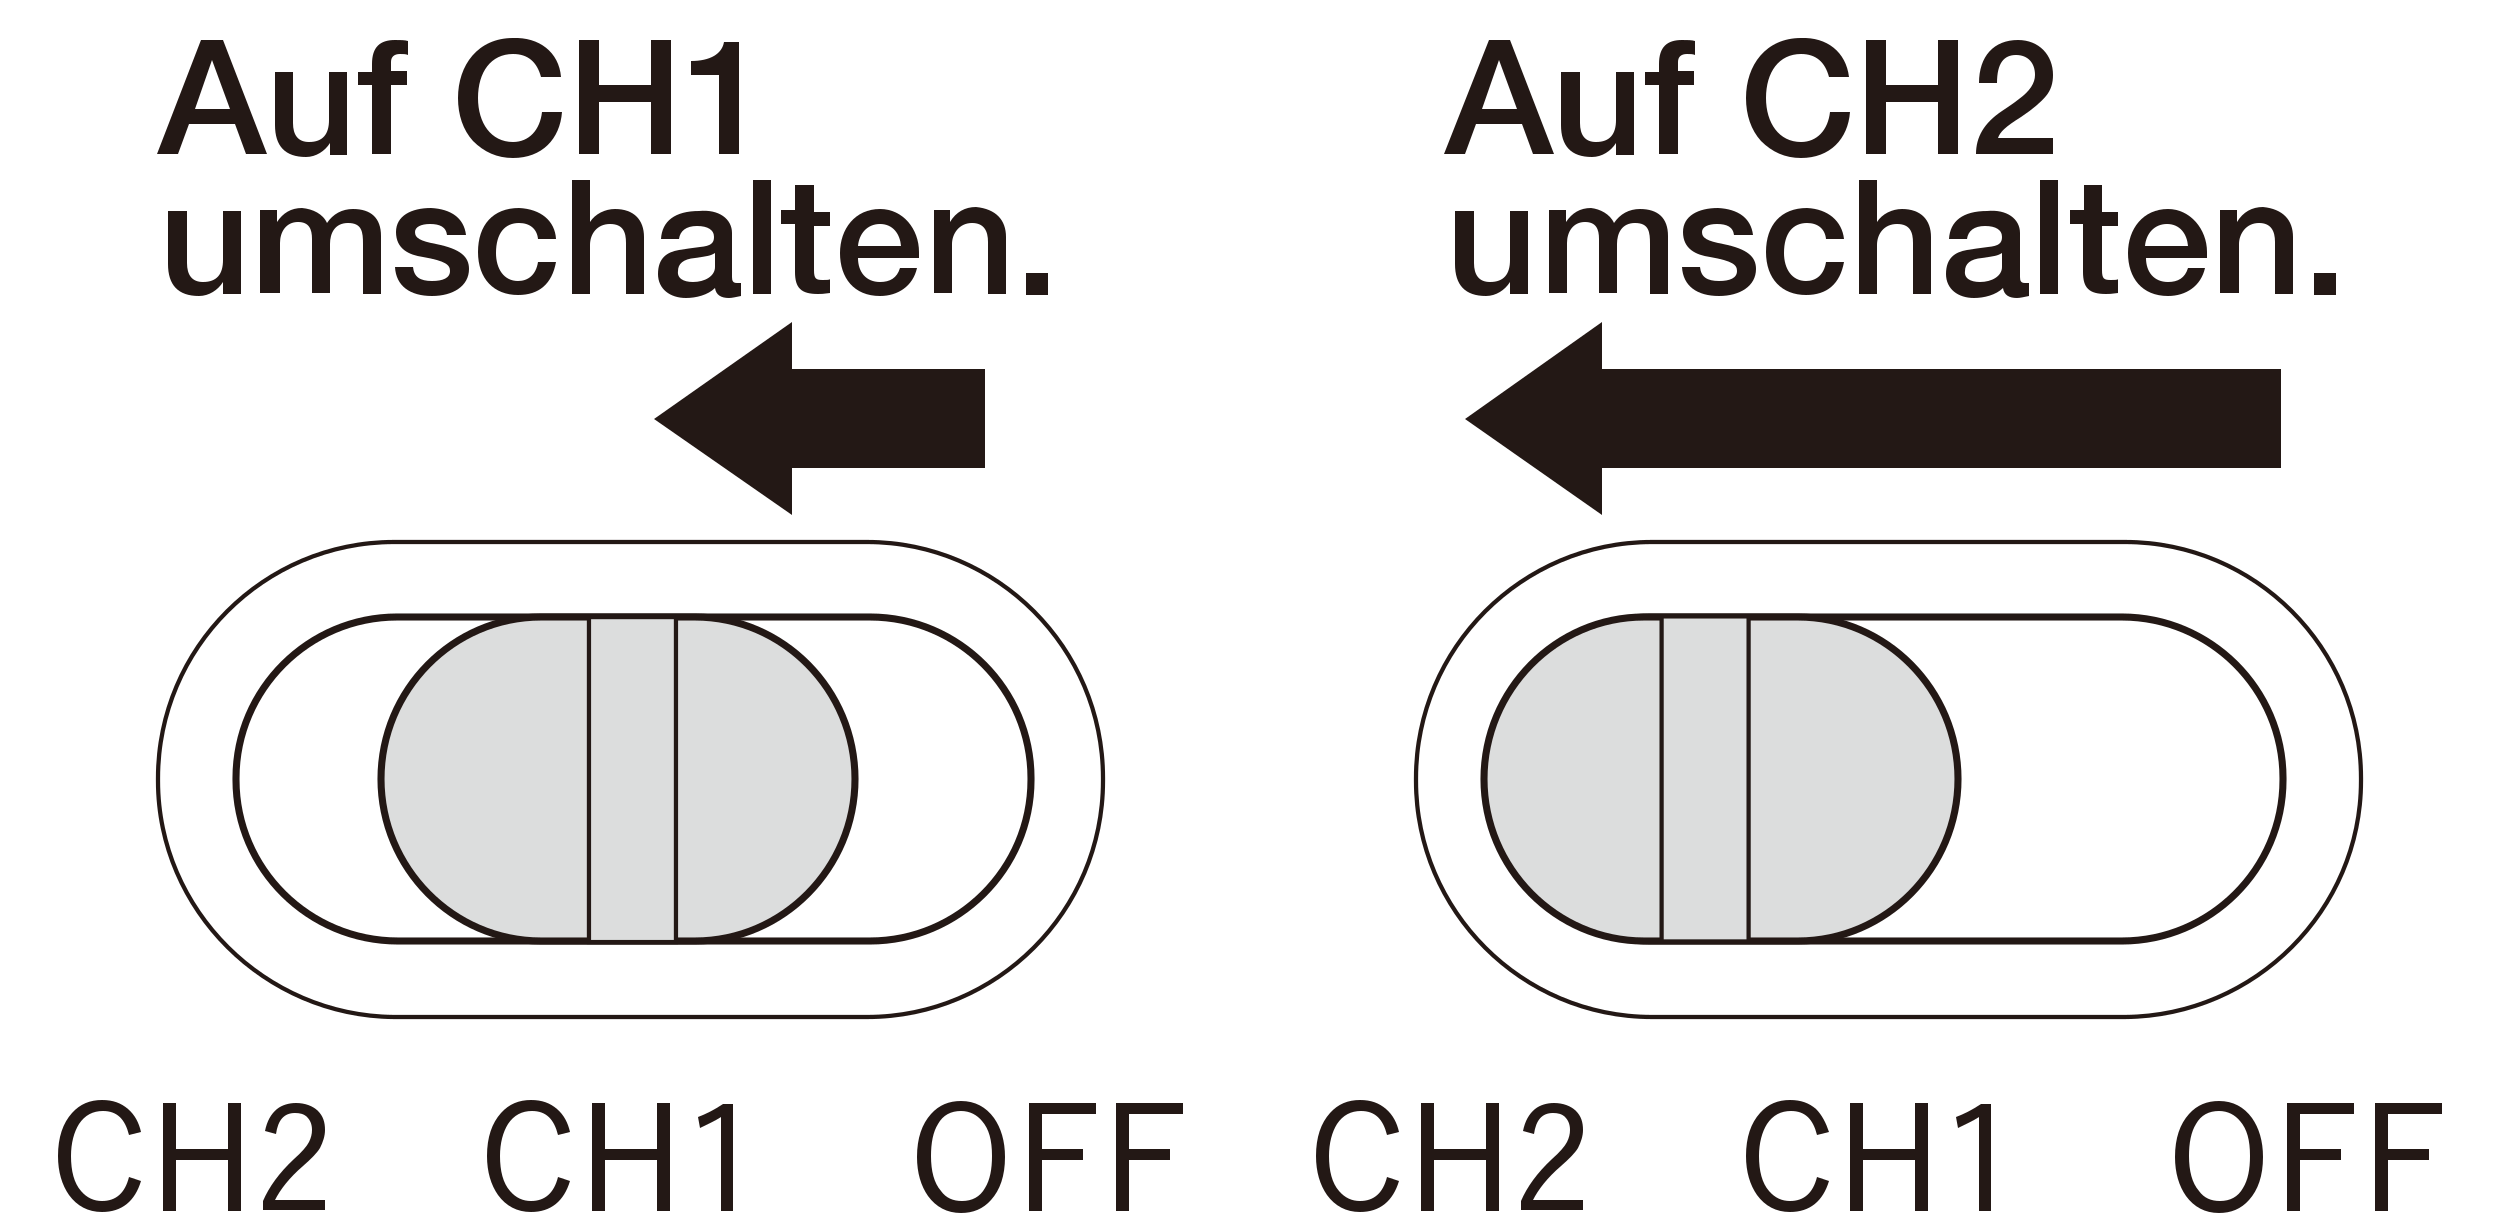 <?xml version="1.0" encoding="utf-8"?>
<!-- Generator: Adobe Illustrator 27.7.0, SVG Export Plug-In . SVG Version: 6.00 Build 0)  -->
<svg version="1.1" id="レイヤー_1" xmlns="http://www.w3.org/2000/svg" xmlns:xlink="http://www.w3.org/1999/xlink" x="0px"
	 y="0px" viewBox="0 0 250 123" enable-background="new 0 0 250 123" xml:space="preserve">
<polyline fill="#231815" points="146.5,41.9 160.2,51.5 160.2,46.8 228.1,46.8 228.1,36.9 160.2,36.9 160.2,32.2 146.5,41.9 "/>
<polyline fill="#231815" points="65.4,41.9 79.2,51.5 79.2,46.8 98.5,46.8 98.5,36.9 79.2,36.9 79.2,32.2 65.4,41.9 "/>
<g>
	<path fill="#231815" d="M22.3,4l4.4,11.4h-2.1l-1.1-3h-4.6l-1.1,3h-2.1L20.1,4H22.3z M21.2,6l-1.7,4.9h3.5L21.2,6L21.2,6z"/>
	<path fill="#231815" d="M29.3,7.2v5.1c0,1.2,0.5,1.9,1.6,1.9c1.4,0,2-0.8,2-2.2V7.2h1.8v8.3H33v-1.2h0c-0.5,0.8-1.4,1.4-2.4,1.4
		c-2.1,0-3.1-1.1-3.1-3.2V7.2H29.3z"/>
	<path fill="#231815" d="M37.2,15.4V8.5h-1.4V7.2h1.4V6.4C37.2,4.7,38,4,39.5,4c0.5,0,1,0,1.3,0.1v1.4c-0.2-0.1-0.5-0.1-0.8-0.1
		c-0.6,0-0.9,0.3-0.9,0.8v0.9h1.6v1.4h-1.6v6.9H37.2z"/>
	<path fill="#231815" d="M56.1,7.7h-2c-0.4-1.5-1.3-2.3-2.8-2.3c-2.2,0-3.5,1.8-3.5,4.4c0,2.5,1.3,4.4,3.5,4.4c1.6,0,2.7-1.2,2.9-3
		h2c-0.2,2.7-2,4.6-4.9,4.6c-1.6,0-2.9-0.6-4-1.7c-1-1.1-1.5-2.6-1.5-4.3c0-3.3,2-6,5.5-6C53.9,3.7,55.9,5.2,56.1,7.7z"/>
	<path fill="#231815" d="M59.9,4v4.5h5.2V4h2v11.4h-2v-5.2h-5.2v5.2h-2V4H59.9z"/>
	<path fill="#231815" d="M73.9,4.2v11.2h-2V7.5h-2.8V6.1c1.9,0,3.1-0.7,3.3-1.9H73.9z"/>
	<path fill="#231815" d="M18.7,21.2v5.1c0,1.2,0.5,1.9,1.6,1.9c1.4,0,2-0.8,2-2.2v-4.9h1.8v8.3h-1.8v-1.2h0
		c-0.5,0.8-1.4,1.4-2.4,1.4c-2.1,0-3.1-1.1-3.1-3.2v-5.3H18.7z"/>
	<path fill="#231815" d="M32.7,22.3c0.6-0.9,1.5-1.4,2.6-1.4c1.8,0,2.8,0.9,2.8,2.7v5.8h-1.8v-5c0-1.2-0.1-2.1-1.5-2.1
		c-1.3,0-1.8,1-1.8,2.1v4.9h-1.8v-5.4c0-1-0.3-1.7-1.4-1.7c-1.2,0-1.8,1-1.8,2.1v5H26v-8.3h1.7v1.2h0c0.6-0.9,1.4-1.4,2.5-1.4
		C31.3,20.9,32.3,21.4,32.7,22.3z"/>
	<path fill="#231815" d="M46.6,23.5h-1.9c-0.1-0.8-0.7-1.1-1.7-1.1c-0.9,0-1.5,0.3-1.5,0.8c0,0.6,0.5,0.9,2.1,1.2
		c2.5,0.5,3.3,1.3,3.3,2.5c0,1.7-1.6,2.7-3.7,2.7c-2.2,0-3.6-1-3.7-2.9h1.8c0.1,1,0.7,1.4,1.9,1.4c1.1,0,1.8-0.3,1.8-1
		c0-0.6-0.4-1-2.7-1.4c-1.4-0.2-2.7-0.8-2.7-2.5c0-1.6,1.5-2.4,3.5-2.4C45.1,20.9,46.4,21.8,46.6,23.5z"/>
	<path fill="#231815" d="M55.6,23.9h-1.8c-0.1-1-0.8-1.6-1.9-1.6c-1.4,0-2.3,1-2.3,3c0,1.6,0.8,2.8,2.2,2.8c1,0,1.8-0.6,2-1.9h1.8
		c-0.4,2.2-1.7,3.3-3.8,3.3c-2.4,0-4-1.6-4-4.3s1.5-4.4,4.1-4.4C54.1,20.9,55.5,22.1,55.6,23.9z"/>
	<path fill="#231815" d="M59,18v4.2h0c0.5-0.8,1.5-1.3,2.5-1.3c1.9,0,2.9,1.1,2.9,2.8v5.7h-1.8v-5.1c0-1.1-0.3-1.9-1.6-1.9
		c-1.3,0-2,1-2,2.1v4.9h-1.8V18H59z"/>
	<path fill="#231815" d="M73.2,23.3v4.4c0,0.4,0.1,0.6,0.5,0.6c0.1,0,0.3,0,0.4,0v1.3c-0.5,0.1-0.9,0.2-1.2,0.2
		c-0.8,0-1.3-0.3-1.4-1c-0.7,0.7-1.9,1-2.9,1c-1.6,0-2.8-0.9-2.8-2.4c0-1.6,0.9-2.2,2.1-2.4c0.6-0.1,1.3-0.2,2.1-0.3
		c1.1-0.1,1.4-0.4,1.4-1c0-0.7-0.6-1.1-1.7-1.1c-1.1,0-1.7,0.5-1.8,1.3h-1.8c0.1-1.8,1.4-2.8,3.8-2.8C71.9,20.9,73.2,21.9,73.2,23.3
		z M69.3,28.2c1.2,0,2.2-0.6,2.2-1.5v-1.4c-0.5,0.3-0.7,0.3-2,0.5c-1.2,0.1-1.7,0.6-1.7,1.3C67.7,27.8,68.3,28.2,69.3,28.2z"/>
	<path fill="#231815" d="M77.1,18v11.4h-1.8V18H77.1z"/>
	<path fill="#231815" d="M81.4,18.7v2.5h1.6v1.4h-1.6V27c0,0.9,0.2,1,0.9,1c0.3,0,0.7,0,0.7-0.1v1.4c-0.7,0.1-0.9,0.1-1.2,0.1
		c-1.7,0-2.3-0.6-2.3-2.2v-4.8h-1.4v-1.4h1.4v-2.5H81.4z"/>
	<path fill="#231815" d="M91.9,25.2c0,0.2,0,0.4,0,0.6h-6.1c0,1.4,0.8,2.4,2.2,2.4c1,0,1.7-0.4,2-1.4h1.7c-0.4,1.8-1.9,2.8-3.7,2.8
		c-2.6,0-4-1.8-4-4.3c0-2.4,1.5-4.4,4-4.4C90.3,20.9,91.9,22.9,91.9,25.2z M90.1,24.6c-0.1-1.2-0.8-2.2-2.1-2.2
		c-1.3,0-2.1,1-2.2,2.2H90.1z"/>
	<path fill="#231815" d="M100.6,23.7v5.7h-1.8v-5.2c0-1.1-0.4-1.9-1.6-1.9c-1.3,0-2,1.1-2,2.1v4.9h-1.8v-8.3H95v1.2l0,0
		c0.6-1,1.5-1.5,2.6-1.5C99.6,20.9,100.6,22,100.6,23.7z"/>
	<path fill="#231815" d="M104.8,27.3v2.2h-2.2v-2.2H104.8z"/>
</g>
<g>
	<path fill="#231815" d="M151,4l4.4,11.4h-2.1l-1.1-3h-4.6l-1.1,3h-2.1L148.9,4H151z M149.9,6l-1.7,4.9h3.5L149.9,6L149.9,6z"/>
	<path fill="#231815" d="M158,7.2v5.1c0,1.2,0.5,1.9,1.6,1.9c1.4,0,2-0.8,2-2.2V7.2h1.8v8.3h-1.8v-1.2h0c-0.5,0.8-1.4,1.4-2.4,1.4
		c-2.1,0-3.1-1.1-3.1-3.2V7.2H158z"/>
	<path fill="#231815" d="M165.9,15.4V8.5h-1.4V7.2h1.4V6.4c0-1.7,0.8-2.4,2.3-2.4c0.5,0,1,0,1.3,0.1v1.4c-0.2-0.1-0.5-0.1-0.8-0.1
		c-0.6,0-0.9,0.3-0.9,0.8v0.9h1.6v1.4h-1.6v6.9H165.9z"/>
	<path fill="#231815" d="M184.9,7.7h-2c-0.4-1.5-1.3-2.3-2.8-2.3c-2.2,0-3.5,1.8-3.5,4.4c0,2.5,1.3,4.4,3.5,4.4c1.6,0,2.7-1.2,2.9-3
		h2c-0.2,2.7-2,4.6-4.9,4.6c-1.6,0-2.9-0.6-4-1.7c-1-1.1-1.5-2.6-1.5-4.3c0-3.3,2-6,5.5-6C182.7,3.7,184.6,5.2,184.9,7.7z"/>
	<path fill="#231815" d="M188.6,4v4.5h5.2V4h2v11.4h-2v-5.2h-5.2v5.2h-2V4H188.6z"/>
	<path fill="#231815" d="M205.3,7.5c0,0.8-0.2,1.5-0.7,2.1c-0.5,0.6-1.3,1.3-2.5,2.1c-1.6,1-2.1,1.5-2.3,2.1h5.5v1.6h-7.7
		c0-1.7,0.8-3.1,2.6-4.3c0.6-0.4,1.2-0.8,1.7-1.2c1.1-0.8,1.6-1.6,1.6-2.4c0-1.2-0.7-2-1.9-2c-1.2,0-1.9,0.8-1.9,2.8h-1.8
		c0-2.7,1.5-4.3,3.9-4.3C203.9,4,205.3,5.5,205.3,7.5z"/>
	<path fill="#231815" d="M147.4,21.2v5.1c0,1.2,0.5,1.9,1.6,1.9c1.4,0,2-0.8,2-2.2v-4.9h1.8v8.3H151v-1.2h0
		c-0.5,0.8-1.4,1.4-2.4,1.4c-2.1,0-3.1-1.1-3.1-3.2v-5.3H147.4z"/>
	<path fill="#231815" d="M161.4,22.3c0.6-0.9,1.5-1.4,2.6-1.4c1.8,0,2.8,0.9,2.8,2.7v5.8h-1.8v-5c0-1.2-0.1-2.1-1.5-2.1
		c-1.3,0-1.8,1-1.8,2.1v4.9h-1.8v-5.4c0-1-0.3-1.7-1.4-1.7c-1.2,0-1.8,1-1.8,2.1v5h-1.8v-8.3h1.7v1.2h0c0.6-0.9,1.4-1.4,2.5-1.4
		C160,20.9,161,21.4,161.4,22.3z"/>
	<path fill="#231815" d="M175.3,23.5h-1.9c-0.1-0.8-0.7-1.1-1.7-1.1c-0.9,0-1.5,0.3-1.5,0.8c0,0.6,0.5,0.9,2.1,1.2
		c2.5,0.5,3.3,1.3,3.3,2.5c0,1.7-1.6,2.7-3.7,2.7c-2.2,0-3.6-1-3.7-2.9h1.8c0.1,1,0.7,1.4,1.9,1.4c1.1,0,1.8-0.3,1.8-1
		c0-0.6-0.4-1-2.7-1.4c-1.4-0.2-2.7-0.8-2.7-2.5c0-1.6,1.5-2.4,3.5-2.4C173.8,20.9,175.1,21.8,175.3,23.5z"/>
	<path fill="#231815" d="M184.4,23.9h-1.8c-0.1-1-0.8-1.6-1.9-1.6c-1.4,0-2.3,1-2.3,3c0,1.6,0.8,2.8,2.2,2.8c1,0,1.8-0.6,2-1.9h1.8
		c-0.4,2.2-1.7,3.3-3.8,3.3c-2.4,0-4-1.6-4-4.3s1.5-4.4,4.1-4.4C182.8,20.9,184.2,22.1,184.4,23.9z"/>
	<path fill="#231815" d="M187.7,18v4.2h0c0.5-0.8,1.5-1.3,2.5-1.3c1.9,0,2.9,1.1,2.9,2.8v5.7h-1.8v-5.1c0-1.1-0.3-1.9-1.6-1.9
		c-1.3,0-2,1-2,2.1v4.9h-1.8V18H187.7z"/>
	<path fill="#231815" d="M202,23.3v4.4c0,0.4,0.1,0.6,0.5,0.6c0.1,0,0.3,0,0.4,0v1.3c-0.5,0.1-0.9,0.2-1.2,0.2c-0.8,0-1.3-0.3-1.4-1
		c-0.7,0.7-1.9,1-2.9,1c-1.6,0-2.8-0.9-2.8-2.4c0-1.6,0.9-2.2,2.1-2.4c0.6-0.1,1.3-0.2,2.1-0.3c1.1-0.1,1.4-0.4,1.4-1
		c0-0.7-0.6-1.1-1.7-1.1c-1.1,0-1.7,0.5-1.8,1.3h-1.8c0.1-1.8,1.4-2.8,3.8-2.8C200.7,20.9,202,21.9,202,23.3z M198,28.2
		c1.2,0,2.2-0.6,2.2-1.5v-1.4c-0.5,0.3-0.7,0.3-2,0.5c-1.2,0.1-1.7,0.6-1.7,1.3C196.4,27.8,197,28.2,198,28.2z"/>
	<path fill="#231815" d="M205.8,18v11.4H204V18H205.8z"/>
	<path fill="#231815" d="M210.2,18.7v2.5h1.6v1.4h-1.6V27c0,0.9,0.2,1,0.9,1c0.3,0,0.7,0,0.7-0.1v1.4c-0.7,0.1-0.9,0.1-1.2,0.1
		c-1.7,0-2.3-0.6-2.3-2.2v-4.8H207v-1.4h1.4v-2.5H210.2z"/>
	<path fill="#231815" d="M220.7,25.2c0,0.2,0,0.4,0,0.6h-6.1c0,1.4,0.8,2.4,2.2,2.4c1,0,1.7-0.4,2-1.4h1.7c-0.4,1.8-1.9,2.8-3.7,2.8
		c-2.6,0-4-1.8-4-4.3c0-2.4,1.5-4.4,4-4.4C219,20.9,220.7,22.9,220.7,25.2z M218.8,24.6c-0.1-1.2-0.8-2.2-2.1-2.2
		c-1.3,0-2.1,1-2.2,2.2H218.8z"/>
	<path fill="#231815" d="M229.3,23.7v5.7h-1.8v-5.2c0-1.1-0.4-1.9-1.6-1.9c-1.3,0-2,1.1-2,2.1v4.9H222v-8.3h1.7v1.2l0,0
		c0.6-1,1.5-1.5,2.6-1.5C228.3,20.9,229.3,22,229.3,23.7z"/>
	<path fill="#231815" d="M233.6,27.3v2.2h-2.2v-2.2H233.6z"/>
</g>
<g>
	<path fill="none" stroke="#231815" stroke-width="0.425" stroke-miterlimit="10" d="M15.8,78.1v-0.3c0-13,10.6-23.6,23.6-23.6
		h47.3c13,0,23.6,10.6,23.6,23.6v0.3c0,13-10.6,23.6-23.6,23.6H39.4C26.5,101.6,15.8,91,15.8,78.1z"/>
	<path fill="none" stroke="#231815" stroke-width="0.709" stroke-miterlimit="10" d="M23.6,78v-0.2c0-8.9,7.3-16.1,16.1-16.1H87
		c8.9,0,16.1,7.3,16.1,16.1V78c0,8.9-7.3,16.1-16.1,16.1H39.8C30.9,94.1,23.6,86.9,23.6,78z"/>
	<g>
		<path fill="#DCDDDD" stroke="#231815" stroke-width="0.709" stroke-miterlimit="10" d="M38.1,77.9L38.1,77.9
			c0-8.9,7.2-16.2,16-16.2h15.4c8.8,0,16,7.3,16,16.2l0,0c0,8.9-7.2,16.2-16,16.2H54.1C45.3,94.1,38.1,86.8,38.1,77.9z"/>
		
			<rect x="47.1" y="73.6" transform="matrix(-1.836970e-16 1 -1 -1.836970e-16 141.196 14.607)" fill="#DCDDDD" stroke="#231815" stroke-width="0.425" stroke-miterlimit="10" width="32.5" height="8.7"/>
	</g>
	<g>
		<path fill="#231815" d="M96.1,110.1c1.4,0,2.5,0.6,3.3,1.7c0.7,1,1.1,2.3,1.1,3.9c0,1.9-0.5,3.3-1.4,4.3c-0.8,0.9-1.8,1.3-3,1.3
			c-1.4,0-2.5-0.6-3.3-1.7c-0.7-1-1.1-2.3-1.1-3.9c0-1.9,0.5-3.3,1.4-4.3C93.9,110.5,94.9,110.1,96.1,110.1z M96.1,111.1
			c-1,0-1.8,0.4-2.3,1.3c-0.5,0.8-0.7,1.9-0.7,3.2c0,1.5,0.3,2.7,1,3.5c0.5,0.7,1.2,1,2.1,1c1,0,1.8-0.4,2.3-1.3
			c0.5-0.8,0.7-1.9,0.7-3.2c0-1.6-0.3-2.7-1-3.5C97.7,111.5,97,111.1,96.1,111.1z"/>
		<path fill="#231815" d="M109.6,110.3v1.1h-5.4v3.5h4.1v1.1h-4.1v5.1h-1.3v-10.8H109.6z"/>
		<path fill="#231815" d="M118.3,110.3v1.1h-5.4v3.5h4.1v1.1h-4.1v5.1h-1.3v-10.8H118.3z"/>
	</g>
	<g>
		<g>
			<path fill="#231815" d="M57,113.2l-1.2,0.3c-0.4-1.6-1.2-2.4-2.6-2.4c-1,0-1.8,0.4-2.4,1.3c-0.5,0.8-0.8,1.9-0.8,3.2
				c0,1.5,0.3,2.7,1,3.5c0.6,0.7,1.3,1,2.1,1c1.4,0,2.3-0.8,2.7-2.4l1.2,0.4c-0.6,2-1.9,3.1-3.9,3.1c-1.4,0-2.5-0.6-3.3-1.7
				c-0.7-1-1.1-2.3-1.1-3.9c0-1.9,0.5-3.3,1.4-4.3c0.8-0.9,1.8-1.3,3-1.3c1.1,0,1.9,0.3,2.6,0.9C56.4,111.5,56.8,112.3,57,113.2z"/>
			<path fill="#231815" d="M67,110.3v10.8h-1.3v-5.1h-5.2v5.1h-1.3v-10.8h1.3v4.6h5.2v-4.6H67z"/>
			<path fill="#231815" d="M72.1,121.1v-9.4c-0.6,0.4-1.3,0.7-2.1,1.1l-0.2-1.1c0.8-0.3,1.6-0.7,2.5-1.3h1v10.7H72.1z"/>
		</g>
	</g>
	<g>
		<g>
			<path fill="#231815" d="M14.1,113.2l-1.2,0.3c-0.4-1.6-1.2-2.4-2.6-2.4c-1,0-1.8,0.4-2.4,1.3c-0.5,0.8-0.8,1.9-0.8,3.2
				c0,1.5,0.3,2.7,1,3.5c0.6,0.7,1.3,1,2.1,1c1.4,0,2.3-0.8,2.7-2.4l1.2,0.4c-0.6,2-1.9,3.1-3.9,3.1c-1.4,0-2.5-0.6-3.3-1.7
				c-0.7-1-1.1-2.3-1.1-3.9c0-1.9,0.5-3.3,1.4-4.3c0.8-0.9,1.8-1.3,3-1.3c1.1,0,1.9,0.3,2.6,0.9C13.5,111.5,13.9,112.3,14.1,113.2z"
				/>
			<path fill="#231815" d="M24.1,110.3v10.8h-1.3v-5.1h-5.2v5.1h-1.3v-10.8h1.3v4.6h5.2v-4.6H24.1z"/>
			<path fill="#231815" d="M26.5,113.1c0.2-1,0.6-1.7,1.2-2.2c0.5-0.4,1.2-0.6,1.9-0.6c0.9,0,1.7,0.3,2.2,0.8
				c0.5,0.5,0.7,1.1,0.7,1.9c0,0.6-0.2,1.2-0.5,1.8c-0.3,0.5-0.9,1.1-1.7,1.8c-1.4,1.2-2.3,2.4-2.8,3.4h5v1h-6.2v-0.9
				c0.6-1.4,1.6-2.8,3.1-4.2c0.8-0.7,1.3-1.3,1.5-1.7c0.2-0.4,0.3-0.8,0.3-1.2c0-0.6-0.2-1-0.5-1.3c-0.3-0.3-0.7-0.4-1.2-0.4
				c-1.1,0-1.7,0.7-1.9,2.1L26.5,113.1z"/>
		</g>
	</g>
</g>
<g>
	<path fill="none" stroke="#231815" stroke-width="0.425" stroke-miterlimit="10" d="M236.1,78.1v-0.3c0-13-10.6-23.6-23.6-23.6
		h-47.3c-13,0-23.6,10.6-23.6,23.6v0.3c0,13,10.6,23.6,23.6,23.6h47.3C225.5,101.6,236.1,91,236.1,78.1z"/>
	<path fill="none" stroke="#231815" stroke-width="0.709" stroke-miterlimit="10" d="M228.3,78v-0.2c0-8.9-7.3-16.1-16.1-16.1H165
		c-8.9,0-16.1,7.3-16.1,16.1V78c0,8.9,7.3,16.1,16.1,16.1h47.2C221,94.1,228.3,86.9,228.3,78z"/>
	<g>
		<path fill="#DCDDDD" stroke="#231815" stroke-width="0.709" stroke-miterlimit="10" d="M195.8,77.9L195.8,77.9
			c0-8.9-7.2-16.2-16-16.2h-15.4c-8.8,0-16,7.3-16,16.2l0,0c0,8.9,7.2,16.2,16,16.2h15.4C188.6,94.1,195.8,86.8,195.8,77.9z"/>
		
			<rect x="154.3" y="73.6" transform="matrix(-1.836970e-16 1 -1 -1.836970e-16 248.46 -92.657)" fill="#DCDDDD" stroke="#231815" stroke-width="0.425" stroke-miterlimit="10" width="32.5" height="8.7"/>
	</g>
	<g>
		<path fill="#231815" d="M221.9,110.1c1.4,0,2.5,0.6,3.3,1.7c0.7,1,1.1,2.3,1.1,3.9c0,1.9-0.5,3.3-1.4,4.3c-0.8,0.9-1.8,1.3-3,1.3
			c-1.4,0-2.5-0.6-3.3-1.7c-0.7-1-1.1-2.3-1.1-3.9c0-1.9,0.5-3.3,1.4-4.3C219.7,110.5,220.7,110.1,221.9,110.1z M221.9,111.1
			c-1,0-1.8,0.4-2.3,1.3c-0.5,0.8-0.7,1.9-0.7,3.2c0,1.5,0.3,2.7,1,3.5c0.5,0.7,1.2,1,2.1,1c1,0,1.8-0.4,2.3-1.3
			c0.5-0.8,0.7-1.9,0.7-3.2c0-1.6-0.3-2.7-1-3.5C223.5,111.5,222.8,111.1,221.9,111.1z"/>
		<path fill="#231815" d="M235.4,110.3v1.1H230v3.5h4.1v1.1H230v5.1h-1.3v-10.8H235.4z"/>
		<path fill="#231815" d="M244.2,110.3v1.1h-5.4v3.5h4.1v1.1h-4.1v5.1h-1.3v-10.8H244.2z"/>
	</g>
	<g>
		<g>
			<path fill="#231815" d="M182.9,113.2l-1.2,0.3c-0.4-1.6-1.2-2.4-2.6-2.4c-1,0-1.8,0.4-2.4,1.3c-0.5,0.8-0.8,1.9-0.8,3.2
				c0,1.5,0.3,2.7,1,3.5c0.6,0.7,1.3,1,2.1,1c1.4,0,2.3-0.8,2.7-2.4l1.2,0.4c-0.6,2-1.9,3.1-3.9,3.1c-1.4,0-2.5-0.6-3.3-1.7
				c-0.7-1-1.1-2.3-1.1-3.9c0-1.9,0.5-3.3,1.4-4.3c0.8-0.9,1.8-1.3,3-1.3c1.1,0,1.9,0.3,2.6,0.9
				C182.2,111.5,182.6,112.3,182.9,113.2z"/>
			<path fill="#231815" d="M192.8,110.3v10.8h-1.3v-5.1h-5.2v5.1H185v-10.8h1.3v4.6h5.2v-4.6H192.8z"/>
			<path fill="#231815" d="M197.9,121.1v-9.4c-0.6,0.4-1.3,0.7-2.1,1.1l-0.2-1.1c0.8-0.3,1.6-0.7,2.5-1.3h1v10.7H197.9z"/>
		</g>
	</g>
	<g>
		<g>
			<path fill="#231815" d="M139.9,113.2l-1.2,0.3c-0.4-1.6-1.2-2.4-2.6-2.4c-1,0-1.8,0.4-2.4,1.3c-0.5,0.8-0.8,1.9-0.8,3.2
				c0,1.5,0.3,2.7,1,3.5c0.6,0.7,1.3,1,2.1,1c1.4,0,2.3-0.8,2.7-2.4l1.2,0.4c-0.6,2-1.9,3.1-3.9,3.1c-1.4,0-2.5-0.6-3.3-1.7
				c-0.7-1-1.1-2.3-1.1-3.9c0-1.9,0.5-3.3,1.4-4.3c0.8-0.9,1.8-1.3,3-1.3c1.1,0,1.9,0.3,2.6,0.9
				C139.3,111.5,139.7,112.3,139.9,113.2z"/>
			<path fill="#231815" d="M149.9,110.3v10.8h-1.3v-5.1h-5.2v5.1h-1.3v-10.8h1.3v4.6h5.2v-4.6H149.9z"/>
			<path fill="#231815" d="M152.3,113.1c0.2-1,0.6-1.7,1.2-2.2c0.5-0.4,1.2-0.6,1.9-0.6c0.9,0,1.7,0.3,2.2,0.8
				c0.5,0.5,0.7,1.1,0.7,1.9c0,0.6-0.2,1.2-0.5,1.8c-0.3,0.5-0.9,1.1-1.7,1.8c-1.4,1.2-2.3,2.4-2.8,3.4h5v1h-6.2v-0.9
				c0.6-1.4,1.6-2.8,3.1-4.2c0.8-0.7,1.3-1.3,1.5-1.7c0.2-0.4,0.3-0.8,0.3-1.2c0-0.6-0.2-1-0.5-1.3c-0.3-0.3-0.7-0.4-1.2-0.4
				c-1.1,0-1.7,0.7-1.9,2.1L152.3,113.1z"/>
		</g>
	</g>
</g>
<g>
</g>
<g>
</g>
<g>
</g>
<g>
</g>
<g>
</g>
<g>
</g>
<g>
</g>
<g>
</g>
<g>
</g>
<g>
</g>
<g>
</g>
</svg>

